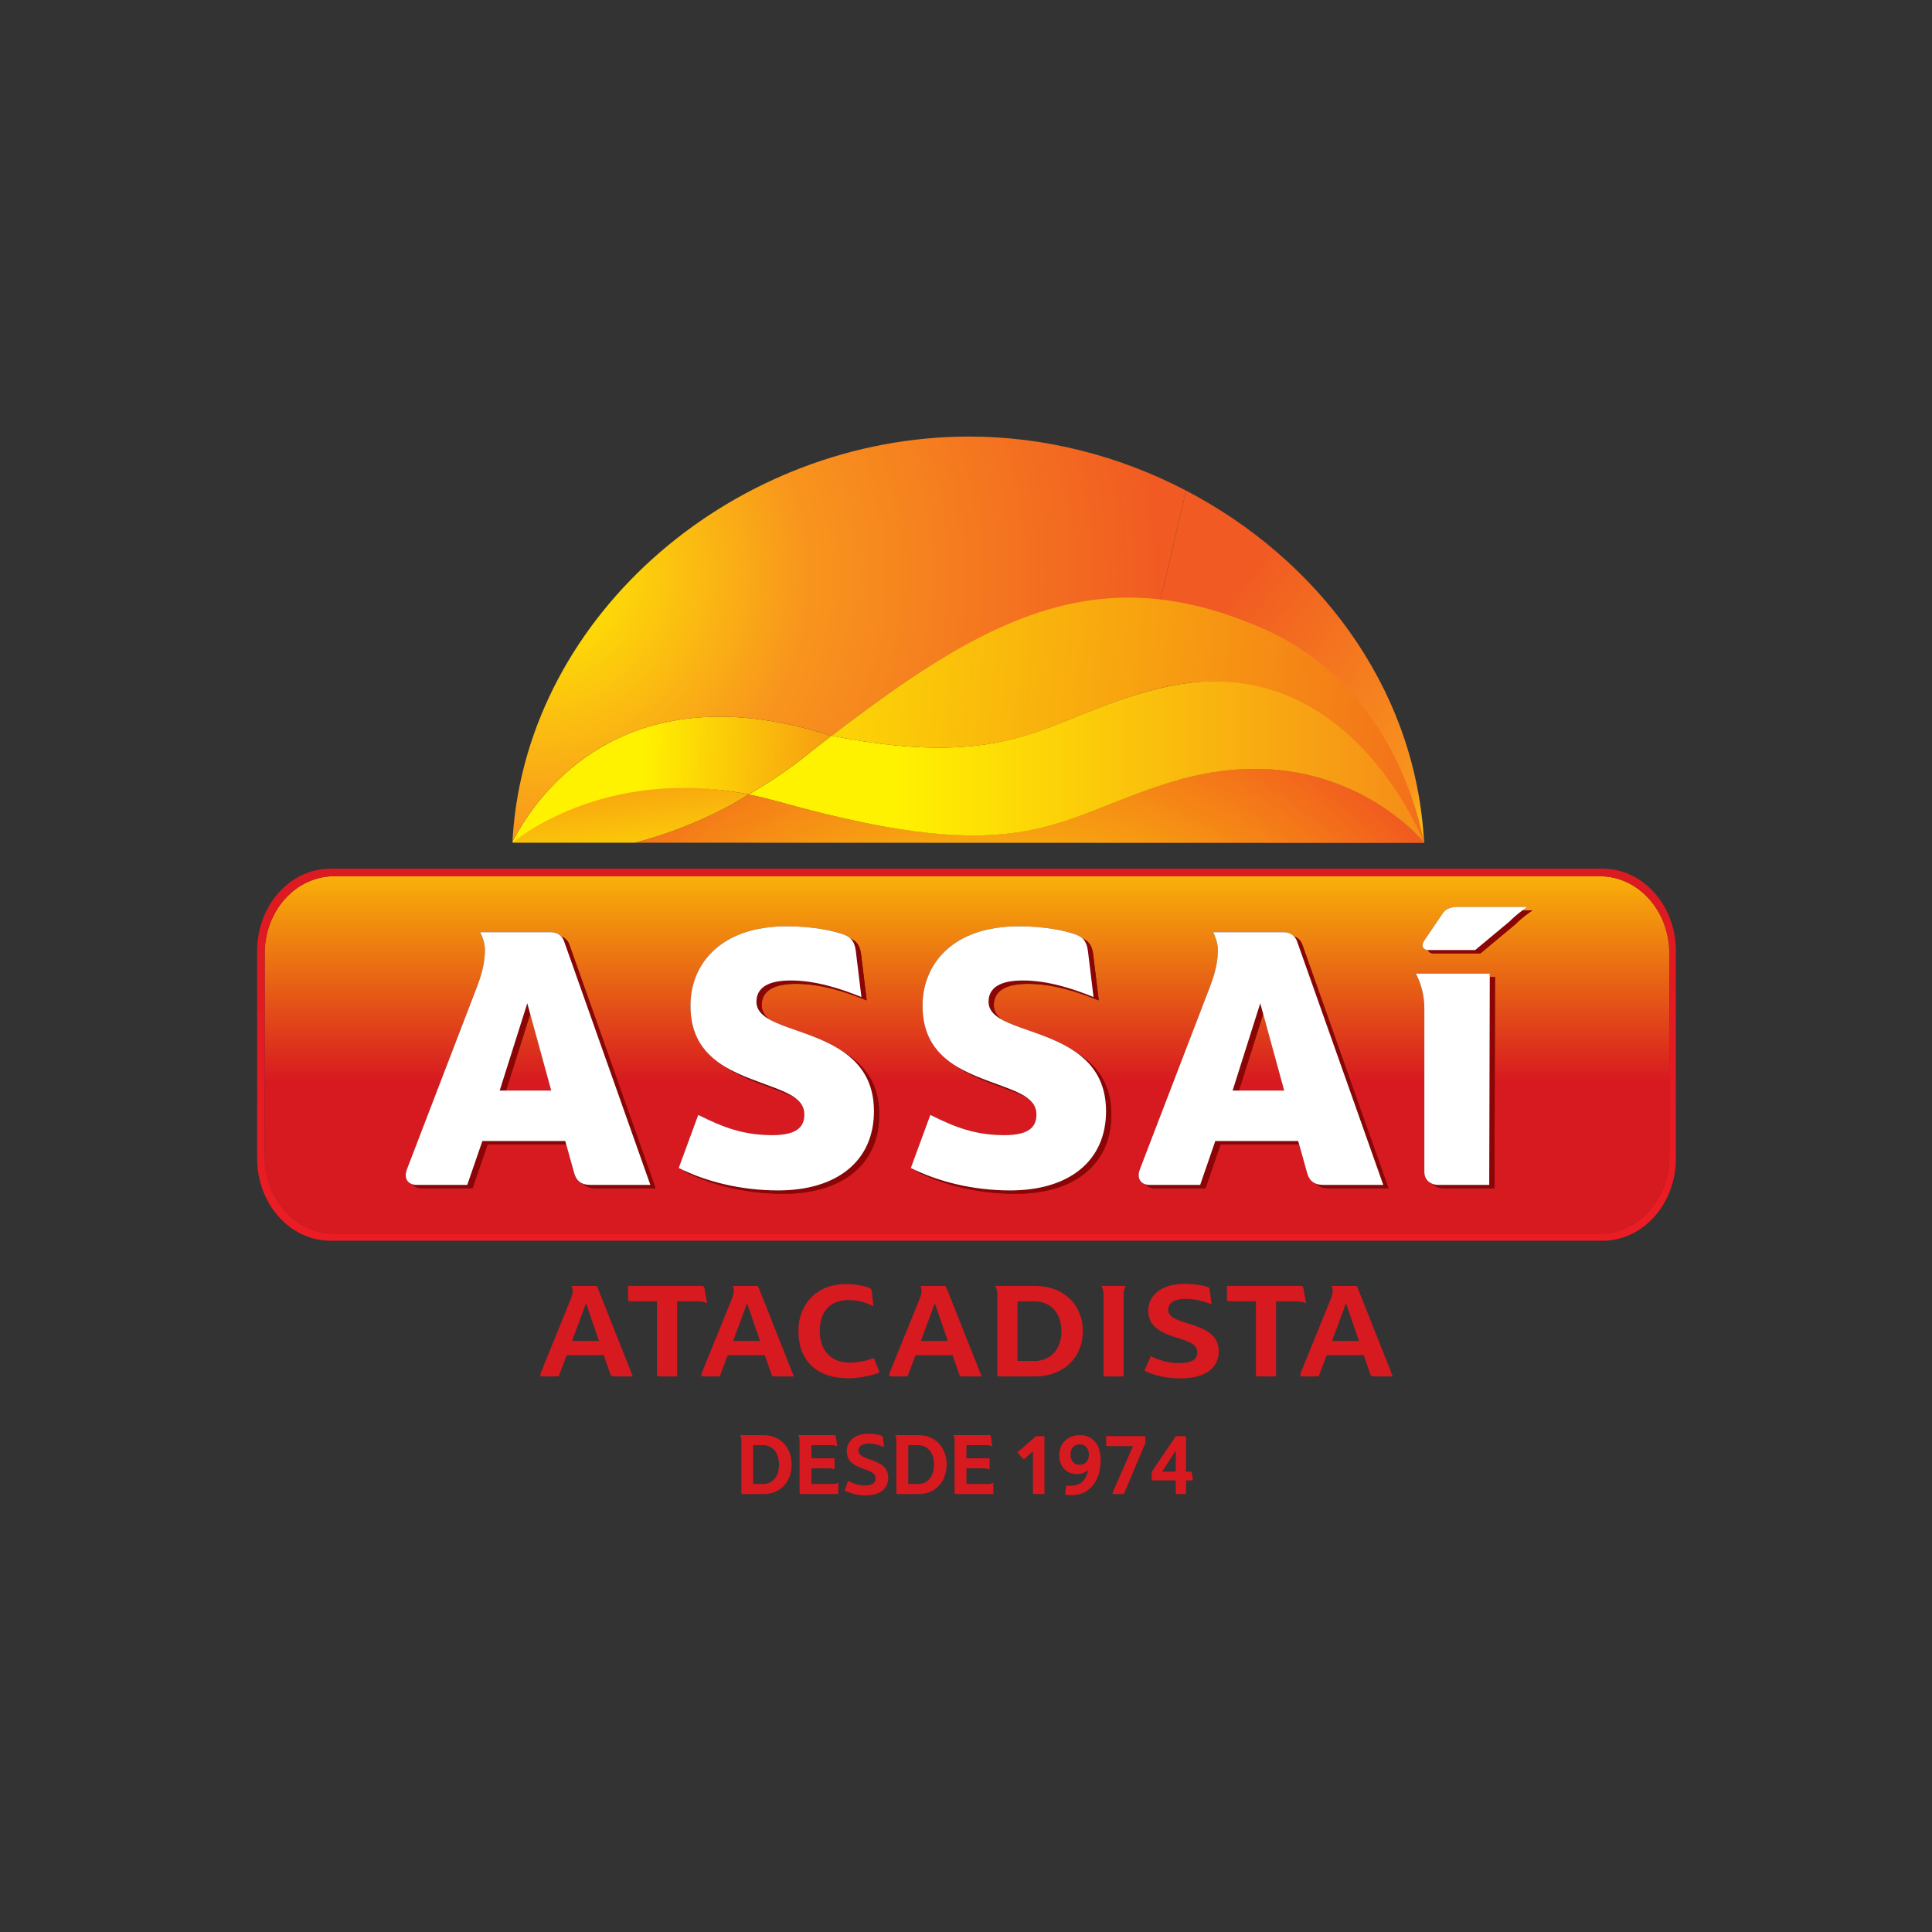 <?xml version="1.0" encoding="UTF-8" standalone="no"?>
<!-- Created with Inkscape (http://www.inkscape.org/) -->

<svg
   xmlns:dc="http://purl.org/dc/elements/1.1/"
   xmlns:cc="http://creativecommons.org/ns#"
   xmlns:rdf="http://www.w3.org/1999/02/22-rdf-syntax-ns#"
   xmlns:svg="http://www.w3.org/2000/svg"
   xmlns="http://www.w3.org/2000/svg"
   xmlns:sodipodi="http://sodipodi.sourceforge.net/DTD/sodipodi-0.dtd"
   xmlns:inkscape="http://www.inkscape.org/namespaces/inkscape"
   width="700mm"
   height="700mm"
   viewBox="0 0 700 700"
   version="1.1"
   id="svg8177"
   inkscape:export-filename="C:\Users\suitedoalex\sites\assai-atacadista-logo-0.png"
   inkscape:export-xdpi="148.63"
   inkscape:export-ydpi="148.63"
   inkscape:version="0.92.4 (5da689c313, 2019-01-14)"
   sodipodi:docname="assai-atacadista-logo.svg">
  <rect x="0" y="0" width="700" height="700" fill="#333333" stroke="none"/>
  <defs
     id="defs8171">
    <linearGradient
       x1="0"
       y1="0"
       x2="1"
       y2="0"
       gradientUnits="userSpaceOnUse"
       gradientTransform="matrix(36.295,-3.317,-3.317,-36.295,518.14,48.028)"
       spreadMethod="pad"
       id="linearGradient5180">
      <stop
         style="stop-opacity:1;stop-color:#fff200"
         offset="0"
         id="stop5174" />
      <stop
         style="stop-opacity:1;stop-color:#fff200"
         offset="0.176"
         id="stop5176" />
      <stop
         style="stop-opacity:1;stop-color:#ef4423"
         offset="1"
         id="stop5178" />
    </linearGradient>
    <clipPath
       clipPathUnits="userSpaceOnUse"
       id="clipPath5084">
      <path
         d="M 510.234,22.187 H 556.46 V 54.876 H 510.234 Z"
         id="path5082"
         inkscape:connector-curvature="0" />
    </clipPath>
    <linearGradient
       x1="0"
       y1="0"
       x2="1"
       y2="0"
       gradientUnits="userSpaceOnUse"
       gradientTransform="matrix(-10.602,8.568,8.568,10.602,551.635,40.845)"
       spreadMethod="pad"
       id="linearGradient5074">
      <stop
         style="stop-opacity:1;stop-color:#fff200"
         offset="0"
         id="stop5064" />
      <stop
         style="stop-opacity:1;stop-color:#fff200"
         offset="0.12"
         id="stop5066" />
      <stop
         style="stop-opacity:1;stop-color:#fff200"
         offset="0.264"
         id="stop5068" />
      <stop
         style="stop-opacity:1;stop-color:#f8951d"
         offset="0.429"
         id="stop5070" />
      <stop
         style="stop-opacity:1;stop-color:#f15a22"
         offset="1"
         id="stop5072" />
    </linearGradient>
    <clipPath
       clipPathUnits="userSpaceOnUse"
       id="clipPath5026">
      <path
         d="m 546.862,42.163 v 0.001 z"
         id="path5024"
         inkscape:connector-curvature="0" />
    </clipPath>
    <radialGradient
       fx="0"
       fy="0"
       cx="0"
       cy="0"
       r="1"
       gradientUnits="userSpaceOnUse"
       gradientTransform="matrix(1.447e-4,0,0,-1.447e-4,546.862,42.164)"
       spreadMethod="pad"
       id="radialGradient5048">
      <stop
         style="stop-opacity:1;stop-color:#fff200"
         offset="0"
         id="stop5040" />
      <stop
         style="stop-opacity:1;stop-color:#fff200"
         offset="0.12"
         id="stop5042" />
      <stop
         style="stop-opacity:1;stop-color:#fff200"
         offset="0.264"
         id="stop5044" />
      <stop
         style="stop-opacity:1;stop-color:#ef4423"
         offset="1"
         id="stop5046" />
    </radialGradient>
    <linearGradient
       x1="0"
       y1="0"
       x2="1"
       y2="0"
       gradientUnits="userSpaceOnUse"
       gradientTransform="matrix(29.255,0,0,-29.255,523.395,44.554)"
       spreadMethod="pad"
       id="linearGradient5016">
      <stop
         style="stop-opacity:1;stop-color:#fff200"
         offset="0"
         id="stop5008" />
      <stop
         style="stop-opacity:1;stop-color:#fff200"
         offset="0.12"
         id="stop5010" />
      <stop
         style="stop-opacity:1;stop-color:#fff200"
         offset="0.264"
         id="stop5012" />
      <stop
         style="stop-opacity:1;stop-color:#f26522"
         offset="1"
         id="stop5014" />
    </linearGradient>
    <clipPath
       clipPathUnits="userSpaceOnUse"
       id="clipPath4990">
      <path
         d="M 510.234,22.187 H 556.46 V 54.876 H 510.234 Z"
         id="path4988"
         inkscape:connector-curvature="0" />
    </clipPath>
    <radialGradient
       fx="0"
       fy="0"
       cx="0"
       cy="0"
       r="1"
       gradientUnits="userSpaceOnUse"
       gradientTransform="matrix(18.358,0,0,-18.358,520.746,50.092)"
       spreadMethod="pad"
       id="radialGradient4980">
      <stop
         style="stop-opacity:1;stop-color:#fff200"
         offset="0"
         id="stop4974" />
      <stop
         style="stop-opacity:1;stop-color:#f8951d"
         offset="0.429"
         id="stop4976" />
      <stop
         style="stop-opacity:1;stop-color:#f15a22"
         offset="1"
         id="stop4978" />
    </radialGradient>
    <linearGradient
       x1="0"
       y1="0"
       x2="1"
       y2="0"
       gradientUnits="userSpaceOnUse"
       gradientTransform="matrix(15.435,-0.612,-0.612,-15.435,519.635,44.167)"
       spreadMethod="pad"
       id="linearGradient4958">
      <stop
         style="stop-opacity:1;stop-color:#fff200"
         offset="0"
         id="stop4950" />
      <stop
         style="stop-opacity:1;stop-color:#fff200"
         offset="0.12"
         id="stop4952" />
      <stop
         style="stop-opacity:1;stop-color:#fff200"
         offset="0.264"
         id="stop4954" />
      <stop
         style="stop-opacity:1;stop-color:#ef4423"
         offset="1"
         id="stop4956" />
    </linearGradient>
    <linearGradient
       x1="0"
       y1="0"
       x2="1"
       y2="0"
       gradientUnits="userSpaceOnUse"
       gradientTransform="matrix(-1.225,11.024,11.024,1.225,524.05,37.308)"
       spreadMethod="pad"
       id="linearGradient4934">
      <stop
         style="stop-opacity:1;stop-color:#fff200"
         offset="0"
         id="stop4926" />
      <stop
         style="stop-opacity:1;stop-color:#fff200"
         offset="0.12"
         id="stop4928" />
      <stop
         style="stop-opacity:1;stop-color:#fff200"
         offset="0.264"
         id="stop4930" />
      <stop
         style="stop-opacity:1;stop-color:#ef4423"
         offset="1"
         id="stop4932" />
    </linearGradient>
    <radialGradient
       fx="0"
       fy="0"
       cx="0"
       cy="0"
       r="1"
       gradientUnits="userSpaceOnUse"
       gradientTransform="matrix(18.983,0,0,-18.983,533.84,30.968)"
       spreadMethod="pad"
       id="radialGradient4910">
      <stop
         style="stop-opacity:1;stop-color:#fff200"
         offset="0"
         id="stop4902" />
      <stop
         style="stop-opacity:1;stop-color:#fff200"
         offset="0.12"
         id="stop4904" />
      <stop
         style="stop-opacity:1;stop-color:#fff200"
         offset="0.264"
         id="stop4906" />
      <stop
         style="stop-opacity:1;stop-color:#ef4423"
         offset="1"
         id="stop4908" />
    </radialGradient>
    <clipPath
       clipPathUnits="userSpaceOnUse"
       id="clipPath4884">
      <path
         d="M 510.234,22.187 H 556.46 V 54.876 H 510.234 Z"
         id="path4882"
         inkscape:connector-curvature="0" />
    </clipPath>
    <linearGradient
       x1="0"
       y1="0"
       x2="1"
       y2="0"
       gradientUnits="userSpaceOnUse"
       gradientTransform="matrix(0,14.989,14.989,0,533.347,30.002)"
       spreadMethod="pad"
       id="linearGradient4874">
      <stop
         style="stop-opacity:1;stop-color:#ed1c24"
         offset="0"
         id="stop4870" />
      <stop
         style="stop-opacity:1;stop-color:#d71920"
         offset="1"
         id="stop4872" />
    </linearGradient>
    <linearGradient
       x1="0"
       y1="0"
       x2="1"
       y2="0"
       gradientUnits="userSpaceOnUse"
       gradientTransform="matrix(0,-7.142,-7.142,0,533.362,42.245)"
       spreadMethod="pad"
       id="linearGradient4854">
      <stop
         style="stop-opacity:1;stop-color:#ffcb05"
         offset="0"
         id="stop4850" />
      <stop
         style="stop-opacity:1;stop-color:#d71920"
         offset="1"
         id="stop4852" />
    </linearGradient>
    <radialGradient
       fx="0"
       fy="0"
       cx="0"
       cy="0"
       r="1"
       gradientUnits="userSpaceOnUse"
       gradientTransform="matrix(18.983,0,0,-18.983,533.84,30.968)"
       spreadMethod="pad"
       id="radialGradient4834">
      <stop
         style="stop-opacity:1;stop-color:#fff200"
         offset="0"
         id="stop4826" />
      <stop
         style="stop-opacity:1;stop-color:#fff200"
         offset="0.12"
         id="stop4828" />
      <stop
         style="stop-opacity:1;stop-color:#fff200"
         offset="0.264"
         id="stop4830" />
      <stop
         style="stop-opacity:1;stop-color:#ef4423"
         offset="1"
         id="stop4832" />
    </radialGradient>
  </defs>
  <sodipodi:namedview
     id="base"
     pagecolor="#ffffff"
     bordercolor="#666666"
     borderopacity="1.0"
     inkscape:pageopacity="0.0"
     inkscape:pageshadow="2"
     inkscape:zoom="0.1767767"
     inkscape:cx="884.36285"
     inkscape:cy="1625.9579"
     inkscape:document-units="mm"
     inkscape:current-layer="g5052"
     showgrid="false"
     inkscape:window-width="1600"
     inkscape:window-height="837"
     inkscape:window-x="-8"
     inkscape:window-y="-8"
     inkscape:window-maximized="1" />
  <g
     inkscape:label="Layer 1"
     inkscape:groupmode="layer"
     id="layer1"
     transform="translate(0,403)">
    <g
       transform="matrix(12.273,0,0,-12.273,-6195.58,419.879)"
       id="g4814"
       inkscape:export-xdpi="19.797401"
       inkscape:export-ydpi="19.797401">
      <g
         id="g4816">
        <g
           id="g4822">
          <g
             id="g4824">
            <path
               d="m 539.52,43.997 c -3.542,-1.04 -4.283,-2.686 -11.637,-0.639 v 0 c 7.353,-2.048 8.011,-0.472 11.556,0.561 v 0 c 4.48,1.304 6.61,-1.097 7.41,-1.746 v 0 c 0.004,-0.002 0.006,-0.006 0.008,-0.01 v 0 h 0.005 v 0.001 c -0.025,0.032 -1.762,2.184 -5.006,2.184 v 0 c -0.708,0 -1.487,-0.102 -2.336,-0.351 m -11.73,-0.612 c 0.031,-0.009 0.062,-0.018 0.093,-0.027 v 0 c -0.031,0.009 -0.062,0.018 -0.093,0.027 z"
               style="fill:url(#radialGradient4834);stroke:none"
               id="path4836"
               inkscape:connector-curvature="0" />
          </g>
        </g>
      </g>
    </g>
    <g
       transform="matrix(12.273,0,0,-12.273,-6195.58,419.879)"
       id="g4838"
       inkscape:export-xdpi="19.797401"
       inkscape:export-ydpi="19.797401">
      <g
         id="g4840">
        <g
           id="g4846">
          <g
             id="g4848">
            <path
               d="m 514.677,41.18 c -1.13,0 -2.049,-1.021 -2.049,-2.278 v 0 -5.996 c 0,-1.256 0.919,-2.277 2.049,-2.277 v 0 h 37.37 c 1.129,0 2.048,1.021 2.048,2.277 v 0 5.996 c 0,1.257 -0.919,2.278 -2.048,2.278 v 0 z m 32.293,-2.179 c -0.11,0.005 -0.162,0.067 -0.162,0.14 v 0 c 0,0.055 0.033,0.109 0.066,0.164 v 0 l 0.528,0.773 c 0.097,0.14 0.226,0.195 0.467,0.195 v 0 h 2.033 c -0.047,-0.03 -0.094,-0.064 -0.142,-0.1 v 0 h 0.297 c -0.184,-0.119 -0.391,-0.293 -0.533,-0.434 v 0 l -1.006,-0.837 h -1.381 c -0.096,0 -0.15,0.042 -0.167,0.099 M 533.978,35.1 c -0.312,0.121 -0.626,0.263 -0.903,0.453 v 0 c -0.588,0.352 -1.046,0.887 -1.025,1.865 v 0 c 0.022,1.164 0.881,2.284 2.839,2.284 v 0 c 0.784,0 1.35,-0.13 1.643,-0.228 v 0 c 0.104,-0.034 0.183,-0.076 0.241,-0.133 v 0 10e-4 c 0.207,-0.092 0.287,-0.24 0.316,-0.49 v 0 l 0.161,-1.338 c -0.639,0.261 -1.367,0.489 -2.087,0.489 v 0 c -0.673,0 -1.01,-0.217 -1.01,-0.631 v 0 c 0,-0.177 0.09,-0.313 0.24,-0.427 v 0 c -0.031,0.016 -0.057,0.033 -0.083,0.05 v 0 c 0.026,-0.017 0.052,-0.034 0.083,-0.051 v 0 10e-4 c 0.202,-0.112 0.468,-0.206 0.769,-0.31 v 0 c 0.458,-0.162 0.968,-0.341 1.391,-0.633 v 0 c -10e-4,0 -0.002,10e-4 -0.004,0.002 v 0 c 0.601,-0.362 1.073,-0.905 1.073,-1.861 v 0 c 0,-1.468 -1.088,-2.338 -2.828,-2.338 v 0 c -1.26,0 -2.295,0.338 -2.935,0.662 v 0 l 0.006,0.023 c -0.055,0.025 -0.111,0.051 -0.161,0.077 v 0 l 0.576,1.566 c 0.717,-0.358 1.316,-0.598 2.186,-0.598 v 0 c 0.706,0 0.946,0.229 0.946,0.61 v 0 c 0,0.211 -0.098,0.363 -0.268,0.489 v 0 l 0.006,-0.003 c -0.007,0.005 -0.013,0.01 -0.02,0.014 v 0 c 0.005,-0.003 0.01,-0.008 0.014,-0.011 v 0 c -0.287,0.159 -0.7,0.283 -1.166,0.466 m -6.853,0 c -0.309,0.121 -0.625,0.263 -0.901,0.453 v 0 c -0.589,0.351 -1.048,0.886 -1.024,1.865 v 0 c 0.021,1.164 0.881,2.284 2.836,2.284 v 0 c 0.783,0 1.35,-0.13 1.643,-0.228 v 0 c 0.104,-0.034 0.183,-0.076 0.242,-0.133 v 0 10e-4 c 0.207,-0.092 0.287,-0.24 0.316,-0.49 v 0 l 0.163,-1.338 c -0.643,0.261 -1.37,0.489 -2.087,0.489 v 0 c -0.675,0 -1.013,-0.217 -1.013,-0.631 v 0 c 0,-0.176 0.087,-0.311 0.239,-0.425 v 0 c -0.005,0.002 -0.008,0.003 -0.01,0.005 v 0 c 0.003,-0.003 0.008,-0.004 0.011,-0.007 v 0 c -10e-4,10e-4 -10e-4,10e-4 -10e-4,0.002 v 0 c 0,-0.001 10e-4,-0.001 0.002,-0.002 v 0 h -0.001 c 0.202,-0.112 0.468,-0.206 0.769,-0.31 v 0 c 0.458,-0.162 0.967,-0.341 1.39,-0.632 v 0 10e-4 c 0.599,-0.362 1.071,-0.905 1.071,-1.861 v 0 c 0,-1.468 -1.088,-2.338 -2.827,-2.338 v 0 c -1.263,0 -2.295,0.338 -2.937,0.662 v 0 l 0.007,0.023 c -0.056,0.025 -0.111,0.051 -0.163,0.077 v 0 l 0.577,1.566 c 0.717,-0.358 1.316,-0.598 2.186,-0.598 v 0 c 0.706,0 0.946,0.229 0.946,0.61 v 0 c 0,0.211 -0.098,0.363 -0.265,0.488 v 0 c 10e-4,0 10e-4,0 0.002,-0.001 v 0 c -0.005,0.003 -0.01,0.007 -0.015,0.011 v 0 c 0.003,-0.002 0.006,-0.006 0.009,-0.008 v 0 c -0.287,0.159 -0.699,0.283 -1.165,0.465 m 11.513,-3.017 c -0.121,0.033 -0.208,0.123 -0.208,0.268 v 0 c 0,0.054 0.011,0.107 0.033,0.173 v 0 l 2.054,5.351 c 0.185,0.478 0.252,0.805 0.252,1.141 v 0 c 0,0.185 -0.088,0.413 -0.143,0.512 v 0 h 2.078 c 0.126,0 0.235,-0.041 0.315,-0.126 v 0 c 0.109,-0.037 0.197,-0.118 0.243,-0.245 v 0 l 2.542,-7.189 h -1.761 c -0.186,0 -0.299,0.054 -0.372,0.132 v 0 c -0.167,0.059 -0.232,0.19 -0.271,0.326 v 0 l -0.233,0.836 h -2.32 l -0.446,-1.294 H 538.9 c -0.111,0 -0.206,0.039 -0.262,0.115 m -21.639,0 c -0.119,0.033 -0.207,0.123 -0.207,0.268 v 0 c 0,0.054 0.011,0.107 0.033,0.173 v 0 l 2.055,5.351 c 0.185,0.478 0.251,0.805 0.251,1.141 v 0 c 0,0.185 -0.088,0.413 -0.141,0.512 v 0 h 2.076 c 0.126,0 0.236,-0.041 0.314,-0.127 v 0 10e-4 c 0.111,-0.037 0.199,-0.118 0.244,-0.245 v 0 l 2.544,-7.189 h -1.762 c -0.186,0 -0.3,0.054 -0.372,0.132 v 0 c -0.167,0.059 -0.232,0.19 -0.272,0.326 v 0 l -0.233,0.836 h -2.319 l -0.446,-1.294 h -1.502 c -0.108,0 -0.206,0.039 -0.263,0.115 m 30.111,0.013 c -0.138,0.048 -0.247,0.163 -0.247,0.353 v 0 4.801 c 0,0.423 -0.097,0.761 -0.251,1.055 v 0 h 2.183 l -10e-4,-0.101 h 0.155 l -0.017,-6.236 h -1.501 c -0.12,0 -0.24,0.042 -0.321,0.128 m 2.65,8.077 c -0.033,-0.023 -0.064,-0.047 -0.097,-0.073 v 0 c 0.033,0.026 0.065,0.05 0.097,0.073 z m -29.293,-3.059 -0.715,-2.262 h 1.336 l -0.706,2.576 z m 20.923,-2.262 h 1.335 l -0.62,2.262 z m -13.861,2.1 c -0.026,0.015 -0.05,0.029 -0.072,0.043 v 0 c 0.022,-0.015 0.046,-0.028 0.072,-0.043 m -0.091,-1.927 c -0.06,0.023 -0.124,0.046 -0.189,0.071 v 0 c 0.065,-0.025 0.129,-0.048 0.189,-0.071 m 6.975,-0.045 c -0.081,0.032 -0.168,0.063 -0.259,0.096 v 0 c 0.091,-0.033 0.176,-0.064 0.259,-0.096 m -6.591,-0.1 c -0.119,0.048 -0.246,0.096 -0.384,0.145 v 0 c 0.138,-0.049 0.265,-0.097 0.384,-0.145 m 7.146,-0.135 c -0.063,0.034 -0.133,0.067 -0.209,0.1 v 0 c 0.076,-0.033 0.145,-0.066 0.209,-0.1 m 0.145,-0.088 c -0.024,0.016 -0.049,0.033 -0.076,0.049 v 0 c 0.027,-0.016 0.052,-0.033 0.076,-0.049 m -6.915,0.042 c -0.004,0.002 -0.009,0.005 -0.012,0.007 v 0 c 0.003,-0.002 0.008,-0.005 0.012,-0.007 m 0.062,-0.041 c -0.02,0.014 -0.041,0.027 -0.062,0.041 v 0 c 0.021,-0.014 0.041,-0.027 0.062,-0.041 m 0.018,-0.013 c -0.008,0.004 -0.012,0.009 -0.018,0.013 v 0 c 0.006,-0.004 0.01,-0.009 0.018,-0.013 m 6.852,0 c -0.005,0.004 -0.012,0.009 -0.017,0.012 v 0 c 0.005,-0.003 0.012,-0.008 0.017,-0.012 m -6.849,-0.002 c -10e-4,10e-4 -0.002,10e-4 -0.003,0.002 v 0 c 10e-4,-0.001 0.002,-0.001 0.003,-0.002 m 0.016,-0.012 -10e-4,10e-4 z m -6.768,-1.369 -0.028,0.099 z"
               style="fill:url(#linearGradient4854);stroke:none"
               id="path4856"
               inkscape:connector-curvature="0" />
          </g>
        </g>
      </g>
    </g>
    <g
       transform="matrix(12.273,0,0,-12.273,-6195.58,419.879)"
       id="g4858"
       inkscape:export-xdpi="19.797401"
       inkscape:export-ydpi="19.797401">
      <g
         id="g4860">
        <g
           id="g4866">
          <g
             id="g4868">
            <path
               d="m 514.57,41.404 c -1.197,0 -2.165,-1.089 -2.165,-2.431 v 0 -6.121 c 0,-1.343 0.968,-2.432 2.165,-2.432 v 0 h 37.556 c 1.194,0 2.163,1.089 2.163,2.432 v 0 6.121 c 0,1.342 -0.969,2.431 -2.163,2.431 v 0 z m -1.942,-8.498 v 5.996 c 0,1.257 0.919,2.278 2.049,2.278 v 0 h 37.37 c 1.129,0 2.048,-1.021 2.048,-2.278 v 0 -5.996 c 0,-1.256 -0.919,-2.277 -2.048,-2.277 v 0 h -37.37 c -1.13,0 -2.049,1.021 -2.049,2.277"
               style="fill:url(#linearGradient4874);stroke:none"
               id="path4876"
               inkscape:connector-curvature="0" />
          </g>
        </g>
      </g>
    </g>
    <g
       transform="matrix(12.273,0,0,-12.273,-6195.58,419.879)"
       id="g4878"
       inkscape:export-xdpi="19.797401"
       inkscape:export-ydpi="19.797401">
      <g
         id="g4880"
         clip-path="url(#clipPath4884)">
        <g
           id="g4886"
           transform="translate(536.55,36.004)">
          <path
             d="m 0,0 c 0.524,-0.36 0.916,-0.889 0.916,-1.76 0,-1.469 -1.088,-2.339 -2.827,-2.339 -1.161,0 -2.126,0.285 -2.773,0.585 l -0.008,-0.021 c 0.641,-0.326 1.675,-0.664 2.936,-0.664 1.74,0 2.828,0.871 2.828,2.339 0,0.956 -0.473,1.5 -1.072,1.86 m -15.169,3.399 c 0.036,-0.04 0.066,-0.087 0.087,-0.147 l 2.545,-7.188 h -1.762 c -0.088,0 -0.159,0.012 -0.217,0.033 0.073,-0.079 0.185,-0.132 0.372,-0.132 h 1.762 l -2.544,7.188 c -0.046,0.128 -0.133,0.207 -0.243,0.246 M 4.141,-2.641 3.695,-3.936 H 2.194 c -0.037,0 -0.072,0.006 -0.107,0.015 0.057,-0.076 0.153,-0.114 0.263,-0.114 h 1.501 l 0.446,1.294 h 2.32 l -0.029,0.1 z M -6.853,0 c 0.524,-0.36 0.917,-0.889 0.917,-1.76 0,-1.469 -1.087,-2.339 -2.827,-2.339 -1.16,0 -2.127,0.285 -2.774,0.585 l -0.008,-0.021 c 0.642,-0.326 1.675,-0.664 2.937,-0.664 1.74,0 2.828,0.871 2.828,2.339 0,0.956 -0.473,1.5 -1.073,1.86 M 13.21,4.169 C 13.067,4.065 12.925,3.94 12.819,3.834 L 11.814,2.997 h -1.382 c -0.004,0 -0.008,0 -0.012,0.001 0.016,-0.057 0.071,-0.101 0.167,-0.101 h 1.381 l 1.006,0.838 c 0.141,0.141 0.348,0.315 0.532,0.434 z m -0.982,-8.105 h -1.501 c -0.058,0 -0.114,0.009 -0.166,0.028 0.079,-0.086 0.2,-0.127 0.32,-0.127 h 1.501 L 12.4,2.201 H 12.244 Z M 6.468,3.399 C 6.504,3.359 6.535,3.312 6.555,3.252 L 9.1,-3.936 H 7.338 c -0.087,0 -0.158,0.012 -0.217,0.033 0.073,-0.079 0.185,-0.132 0.373,-0.132 h 1.76 L 6.711,3.153 C 6.665,3.281 6.578,3.36 6.468,3.399 M -9.009,0.941 c -0.153,0.115 -0.24,0.251 -0.24,0.429 0,0.413 0.336,0.63 1.011,0.63 0.717,0 1.446,-0.228 2.088,-0.489 l -0.163,1.337 c -0.03,0.251 -0.109,0.399 -0.316,0.49 0.094,-0.09 0.14,-0.215 0.16,-0.39 l 0.163,-1.337 c -0.641,0.26 -1.369,0.488 -2.087,0.488 -0.675,0 -1.012,-0.217 -1.012,-0.63 0,-0.232 0.151,-0.393 0.396,-0.528 M -1.4,-1.373 c -0.281,0.213 -0.765,0.35 -1.327,0.57 -0.254,0.099 -0.512,0.211 -0.748,0.352 0.276,-0.19 0.591,-0.33 0.904,-0.451 0.469,-0.184 0.884,-0.31 1.171,-0.471 M -2.158,0.941 C -2.308,1.056 -2.398,1.192 -2.398,1.37 -2.398,1.783 -2.06,2 -1.387,2 -0.668,2 0.06,1.772 0.701,1.511 L 0.538,2.848 C 0.509,3.099 0.429,3.247 0.222,3.338 0.318,3.248 0.363,3.123 0.384,2.948 L 0.546,1.611 c -0.641,0.26 -1.37,0.488 -2.088,0.488 -0.674,0 -1.011,-0.217 -1.011,-0.63 0,-0.232 0.151,-0.393 0.395,-0.528 m -13.925,0.169 -0.087,0.315 -0.815,-2.577 h 0.187 z m 21.638,0 -0.087,0.315 -0.816,-2.577 h 0.187 z m -23.051,-3.751 -0.446,-1.295 h -1.501 c -0.037,0 -0.073,0.006 -0.107,0.015 0.057,-0.076 0.153,-0.114 0.263,-0.114 h 1.5 l 0.446,1.294 h 2.32 l -0.028,0.1 z m 9.244,1.268 c -0.281,0.213 -0.765,0.35 -1.326,0.57 -0.256,0.099 -0.513,0.211 -0.748,0.352 0.275,-0.19 0.59,-0.33 0.902,-0.451 0.469,-0.184 0.884,-0.31 1.172,-0.471"
             style="fill:#8d0405;fill-opacity:1;fill-rule:nonzero;stroke:none"
             id="path4888"
             inkscape:connector-curvature="0" />
        </g>
      </g>
    </g>
    <g
       transform="matrix(12.273,0,0,-12.273,-6195.58,419.879)"
       id="g4890"
       inkscape:export-xdpi="19.797401"
       inkscape:export-ydpi="19.797401">
      <g
         id="g4892">
        <g
           id="g4898">
          <g
             id="g4900">
            <path
               d="m 539.52,43.997 c -3.557,-1.045 -4.289,-2.701 -11.73,-0.612 v 0 c -0.3,0.083 -0.592,0.153 -0.876,0.21 v 0 c -0.096,-0.063 -1.388,-0.911 -3.357,-1.425 v 0 l 23.305,-0.007 c -10e-4,0.004 -1.74,2.185 -5.006,2.185 v 0 c -0.709,0 -1.487,-0.102 -2.336,-0.351"
               style="fill:url(#radialGradient4910);stroke:none"
               id="path4912"
               inkscape:connector-curvature="0" />
          </g>
        </g>
      </g>
    </g>
    <g
       transform="matrix(12.273,0,0,-12.273,-6195.58,419.879)"
       id="g4914"
       inkscape:export-xdpi="19.797401"
       inkscape:export-ydpi="19.797401">
      <g
         id="g4916">
        <g
           id="g4922">
          <g
             id="g4924">
            <path
               d="m 519.997,42.217 c -0.016,-0.018 -0.034,-0.034 -0.05,-0.046 v 0 l 10e-4,-10e-4 h 3.609 c 2.046,0.535 3.357,1.427 3.357,1.427 v 0 c -0.004,10e-4 -0.008,0.002 -0.013,0.003 v 0 c -0.771,0.149 -1.476,0.212 -2.114,0.212 v 0 c -2.812,0 -4.356,-1.218 -4.79,-1.595"
               style="fill:url(#linearGradient4934);stroke:none"
               id="path4936"
               inkscape:connector-curvature="0" />
          </g>
        </g>
      </g>
    </g>
    <g
       transform="matrix(12.273,0,0,-12.273,-6195.58,419.879)"
       id="g4938"
       inkscape:export-xdpi="19.797401"
       inkscape:export-ydpi="19.797401">
      <g
         id="g4940">
        <g
           id="g4946">
          <g
             id="g4948">
            <path
               d="m 519.947,42.21 v -0.04 c 0,0 2.615,2.277 6.97,1.428 v 0 c 0.507,0.3 1.054,0.638 1.567,1.044 v 0 c 0.297,0.235 0.587,0.462 0.872,0.681 v 0 c -1.245,0.401 -2.34,0.566 -3.3,0.567 v 0 c -4.269,0 -5.876,-3.27 -6.109,-3.68"
               style="fill:url(#linearGradient4958);stroke:none"
               id="path4960"
               inkscape:connector-curvature="0" />
          </g>
        </g>
      </g>
    </g>
    <g
       transform="matrix(12.273,0,0,-12.273,-6195.58,419.879)"
       id="g4962"
       inkscape:export-xdpi="19.797401"
       inkscape:export-ydpi="19.797401">
      <g
         id="g4964">
        <g
           id="g4970">
          <g
             id="g4972">
            <path
               d="m 519.954,42.391 c -0.006,-0.088 -0.009,-0.138 -0.007,-0.181 v 0 c 0.286,0.502 2.634,5.297 9.414,3.111 v 0 c 3.655,2.814 6.456,4.382 9.708,4.005 v 0 l 0.759,3.239 c -1.953,1.021 -4.158,1.595 -6.404,1.595 v 0 c -6.857,0 -13.007,-5.198 -13.47,-11.769"
               style="fill:url(#radialGradient4980);stroke:none"
               id="path4982"
               inkscape:connector-curvature="0" />
          </g>
        </g>
      </g>
    </g>
    <g
       transform="matrix(12.273,0,0,-12.273,-6195.58,419.879)"
       id="g4984"
       inkscape:export-xdpi="19.797401"
       inkscape:export-ydpi="19.797401">
      <g
         id="g4986"
         clip-path="url(#clipPath4990)">
        <g
           id="g4992"
           transform="translate(536.55,36.004)">
          <path
             d="m 0,0 0.003,-0.002 c -0.425,0.292 -0.934,0.472 -1.392,0.633 -0.3,0.104 -0.567,0.199 -0.769,0.31 -0.029,0.017 -0.056,0.032 -0.083,0.05 0.004,-0.002 0.009,-0.005 0.013,-0.008 -0.202,0.126 -0.325,0.277 -0.325,0.486 0,0.413 0.337,0.63 1.011,0.63 0.718,0 1.447,-0.228 2.088,-0.488 L 0.384,2.948 C 0.363,3.123 0.318,3.248 0.222,3.338 0.164,3.394 0.086,3.437 -0.019,3.47 c -0.293,0.098 -0.858,0.228 -1.642,0.228 -1.958,0 -2.816,-1.12 -2.839,-2.284 -0.022,-0.978 0.436,-1.513 1.025,-1.865 0.203,-0.14 0.427,-0.252 0.656,-0.35 -0.229,0.098 -0.453,0.21 -0.656,0.35 0.236,-0.141 0.494,-0.253 0.748,-0.352 0.127,-0.05 0.251,-0.096 0.369,-0.138 0.037,-0.015 0.075,-0.029 0.111,-0.041 0.026,-0.01 0.051,-0.02 0.077,-0.028 0.01,-0.004 0.022,-0.009 0.033,-0.013 l -0.021,0.008 c 0.134,-0.05 0.257,-0.096 0.37,-0.145 h 0.001 c 0.032,-0.014 0.064,-0.029 0.094,-0.043 l 0.018,-0.009 c 0.032,-0.015 0.063,-0.03 0.092,-0.046 0.067,-0.036 0.13,-0.074 0.183,-0.115 l -0.006,0.003 c 0.169,-0.126 0.267,-0.278 0.267,-0.488 0,-0.381 -0.239,-0.609 -0.946,-0.609 -0.87,0 -1.469,0.239 -2.186,0.597 l -0.576,-1.566 c 0.051,-0.025 0.106,-0.052 0.163,-0.078 0.647,-0.3 1.612,-0.585 2.773,-0.585 1.739,0 2.827,0.87 2.827,2.339 C 0.916,-0.889 0.524,-0.36 0,0 M 4.652,-1.152 5.468,1.425 5.555,1.11 6.175,-1.152 Z m 1.816,4.551 v 0 C 6.389,3.483 6.279,3.524 6.153,3.524 H 4.076 C 4.131,3.426 4.218,3.198 4.218,3.013 4.218,2.676 4.152,2.35 3.967,1.871 L 1.913,-3.48 C 1.89,-3.544 1.88,-3.599 1.88,-3.653 c 0,-0.144 0.086,-0.235 0.207,-0.268 0.035,-0.009 0.07,-0.015 0.107,-0.015 h 1.501 l 0.446,1.295 h 2.447 l 0.029,-0.1 0.233,-0.836 C 6.89,-3.714 6.954,-3.845 7.121,-3.903 7.18,-3.924 7.251,-3.936 7.338,-3.936 H 9.1 L 6.555,3.252 C 6.535,3.312 6.504,3.359 6.468,3.399 m 3.845,-2.153 v -4.801 c 0,-0.189 0.11,-0.304 0.248,-0.353 0.052,-0.019 0.108,-0.028 0.166,-0.028 h 1.501 l 0.016,6.137 v 0.1 H 10.062 C 10.216,2.007 10.313,1.67 10.313,1.246 M -2.571,-0.902 c 0.465,-0.183 0.878,-0.309 1.165,-0.468 -0.287,0.16 -0.7,0.285 -1.165,0.468 m -14.414,-0.25 0.815,2.577 0.707,-2.577 z m 1.816,4.551 V 3.398 c -0.079,0.085 -0.19,0.126 -0.315,0.126 h -2.077 c 0.055,-0.098 0.141,-0.326 0.141,-0.511 0,-0.337 -0.065,-0.663 -0.25,-1.142 l -2.055,-5.351 c -0.022,-0.064 -0.033,-0.119 -0.033,-0.173 0,-0.144 0.087,-0.235 0.208,-0.268 0.034,-0.009 0.07,-0.015 0.107,-0.015 h 1.501 l 0.446,1.295 h 2.447 l 0.261,-0.936 c 0.039,-0.137 0.105,-0.268 0.272,-0.326 0.026,-0.027 0.057,-0.053 0.094,-0.073 -0.038,0.02 -0.068,0.046 -0.094,0.073 0.058,-0.021 0.129,-0.033 0.217,-0.033 h 1.762 l -2.545,7.188 c -0.021,0.06 -0.051,0.107 -0.087,0.147 M 11.318,4.27 c -0.24,0 -0.369,-0.055 -0.467,-0.196 L 10.325,3.301 C 10.292,3.247 10.259,3.192 10.259,3.138 c 0,-0.073 0.05,-0.135 0.161,-0.14 0.004,-0.001 0.008,-0.001 0.012,-0.001 h 1.382 l 1.005,0.837 c 0.106,0.106 0.248,0.231 0.391,0.335 h 10e-4 c 0.046,0.036 0.094,0.07 0.141,0.101 z M -9.234,1.243 c 0.032,-0.117 0.11,-0.215 0.224,-0.301 -0.114,0.086 -0.192,0.184 -0.224,0.301 m -0.19,-2.145 c 0.466,-0.183 0.879,-0.309 1.167,-0.468 -0.288,0.159 -0.701,0.285 -1.167,0.468 M -6.853,0 h 10e-4 C -7.275,0.29 -7.784,0.471 -8.241,0.631 -8.542,0.735 -8.808,0.83 -9.01,0.942 l 10e-4,-0.001 c -0.245,0.135 -0.396,0.296 -0.396,0.528 0,0.413 0.337,0.63 1.012,0.63 0.718,0 1.446,-0.228 2.087,-0.488 l -0.163,1.337 c -0.02,0.175 -0.066,0.3 -0.16,0.39 -0.059,0.056 -0.138,0.099 -0.242,0.132 -0.293,0.098 -0.859,0.228 -1.643,0.228 -1.956,0 -2.815,-1.12 -2.837,-2.284 -0.024,-0.978 0.436,-1.513 1.025,-1.865 0.156,-0.108 0.324,-0.198 0.497,-0.28 -0.174,0.082 -0.342,0.173 -0.497,0.28 0.235,-0.141 0.492,-0.253 0.748,-0.352 0.561,-0.22 1.045,-0.357 1.326,-0.57 -10e-4,10e-4 -0.003,0.002 -0.005,0.003 0.168,-0.126 0.266,-0.278 0.266,-0.488 0,-0.381 -0.24,-0.609 -0.946,-0.609 -0.871,0 -1.468,0.239 -2.186,0.597 l -0.576,-1.566 c 0.051,-0.025 0.106,-0.052 0.162,-0.078 0.647,-0.3 1.614,-0.585 2.774,-0.585 1.74,0 2.827,0.87 2.827,2.339 0,0.871 -0.393,1.4 -0.917,1.76"
             style="fill:#ffffff;fill-opacity:1;fill-rule:nonzero;stroke:none"
             id="path4994"
             inkscape:connector-curvature="0" />
        </g>
      </g>
    </g>
    <g
       transform="matrix(12.273,0,0,-12.273,-6195.58,419.879)"
       id="g4996"
       inkscape:export-xdpi="19.797401"
       inkscape:export-ydpi="19.797401">
      <g
         id="g4998">
        <g
           id="g5004">
          <g
             id="g5006">
            <path
               d="m 538.983,46.712 c -3.299,-0.822 -4.134,-2.454 -9.62,-1.385 v 0 c -0.288,-0.221 -0.578,-0.449 -0.877,-0.685 v 0 c -0.513,-0.405 -1.062,-0.747 -1.568,-1.047 v 0 -10e-4 c 0.282,-0.056 0.573,-0.127 0.872,-0.209 v 0 c 7.441,-2.089 8.173,-0.433 11.73,0.612 v 0 c 4.741,1.391 7.311,-1.794 7.342,-1.833 v 0 c -0.023,0.071 -1.592,4.78 -6.082,4.78 v 0 c -0.553,0 -1.152,-0.071 -1.797,-0.232"
               style="fill:url(#linearGradient5016);stroke:none"
               id="path5018"
               inkscape:connector-curvature="0" />
          </g>
        </g>
      </g>
    </g>
    <g
       transform="matrix(12.273,0,0,-12.273,-6180.386,408.539)"
       id="g5020">
      <g
         id="g5022"
         clip-path="url(#clipPath5026)">
        <g
           id="g5028">
          <g
             id="g5030">
            <g
               id="g5036">
              <g
                 id="g5038">
                <path
                   d="m 546.862,42.165 v 0 -10e-4 z"
                   style="fill:url(#radialGradient5048);stroke:none"
                   id="path5050"
                   inkscape:connector-curvature="0" />
              </g>
            </g>
          </g>
        </g>
      </g>
    </g>
    <g
       transform="matrix(12.273,0,0,-12.273,-6180.386,408.539)"
       id="g5052">
      <g
         id="g5054"
         transform="translate(-1.238,-0.924)"
         inkscape:export-xdpi="19.797401"
         inkscape:export-ydpi="19.797401">
        <g
           id="g5060">
          <g
             id="g5062">
            <path
               d="m 539.069,49.326 c 0.961,-0.11 1.961,-0.391 3.033,-0.858 v 0 c 3.423,-1.495 4.739,-6.227 4.76,-6.305 v 0 0 c -0.007,0.077 -0.018,0.151 -0.022,0.228 v 0 c -0.311,4.458 -3.177,8.174 -7.012,10.174 v 0 z"
               style="fill:url(#linearGradient5074);stroke:none"
               id="path5076"
               inkscape:connector-curvature="0" />
          </g>
        </g>
      </g>
    </g>
    <g
       transform="matrix(12.273,0,0,-12.273,-6195.58,419.879)"
       id="g5078"
       inkscape:export-xdpi="19.797401"
       inkscape:export-ydpi="19.797401">
      <g
         id="g5080"
         clip-path="url(#clipPath5084)">
        <g
           id="g5086"
           transform="translate(527.349,24.384)">
          <path
             d="M 0,0 H -0.299 V -1.146 H 0 c 0.25,0 0.462,0.197 0.462,0.573 C 0.462,-0.198 0.25,0 0,0 m 0.003,-1.444 h -0.614 c -0.025,0 -0.038,0.01 -0.038,0.033 v 1.543 c 0,0.079 -0.018,0.132 -0.038,0.165 h 0.69 c 0.512,0 0.832,-0.378 0.832,-0.87 0,-0.493 -0.32,-0.871 -0.832,-0.871"
             style="fill:#d71920;fill-opacity:1;fill-rule:nonzero;stroke:none"
             id="path5088"
             inkscape:connector-curvature="0" />
        </g>
        <g
           id="g5090"
           transform="translate(528.456,22.941)">
          <path
             d="m 0,0 c -0.025,0 -0.038,0.01 -0.038,0.033 v 1.543 c 0,0.078 -0.018,0.132 -0.038,0.165 h 1.059 c 0.038,0 0.048,-0.013 0.052,-0.046 L 1.075,1.406 C 1.042,1.426 0.99,1.444 0.911,1.444 H 0.312 V 1.056 H 0.995 V 0.721 C 0.962,0.741 0.909,0.759 0.83,0.759 H 0.312 V 0.297 h 0.627 c 0.079,0 0.132,0.018 0.166,0.038 V 0 Z"
             style="fill:#d71920;fill-opacity:1;fill-rule:nonzero;stroke:none"
             id="path5092"
             inkscape:connector-curvature="0" />
        </g>
        <g
           id="g5094"
           transform="translate(530.368,22.902)">
          <path
             d="m 0,0 c -0.263,0 -0.467,0.066 -0.623,0.148 l 0.11,0.28 c 0.124,-0.065 0.279,-0.134 0.482,-0.134 0.204,0 0.325,0.054 0.325,0.206 0,0.145 -0.113,0.2 -0.33,0.273 -0.271,0.095 -0.52,0.204 -0.52,0.534 0,0.251 0.185,0.513 0.632,0.513 0.185,0 0.33,-0.034 0.379,-0.051 C 0.5,1.751 0.507,1.741 0.512,1.695 L 0.543,1.424 C 0.385,1.498 0.227,1.53 0.101,1.53 c -0.167,0 -0.31,-0.049 -0.31,-0.213 0,-0.134 0.146,-0.192 0.356,-0.264 C 0.422,0.959 0.667,0.845 0.667,0.521 0.667,0.201 0.436,0 0,0"
             style="fill:#d71920;fill-opacity:1;fill-rule:nonzero;stroke:none"
             id="path5096"
             inkscape:connector-curvature="0" />
        </g>
        <g
           id="g5098"
           transform="translate(531.925,24.384)">
          <path
             d="M 0,0 H -0.299 V -1.146 H 0 c 0.25,0 0.462,0.197 0.462,0.573 C 0.462,-0.198 0.25,0 0,0 m 0.003,-1.444 h -0.614 c -0.025,0 -0.039,0.01 -0.039,0.033 v 1.543 c 0,0.079 -0.017,0.132 -0.038,0.165 h 0.691 c 0.512,0 0.832,-0.378 0.832,-0.87 0,-0.493 -0.32,-0.871 -0.832,-0.871"
             style="fill:#d71920;fill-opacity:1;fill-rule:nonzero;stroke:none"
             id="path5100"
             inkscape:connector-curvature="0" />
        </g>
        <g
           id="g5102"
           transform="translate(533.033,22.941)">
          <path
             d="m 0,0 c -0.025,0 -0.038,0.01 -0.038,0.033 v 1.543 c 0,0.078 -0.018,0.132 -0.038,0.165 h 1.058 c 0.038,0 0.049,-0.013 0.053,-0.046 L 1.075,1.406 C 1.043,1.426 0.99,1.444 0.91,1.444 H 0.312 V 1.056 H 0.995 V 0.721 C 0.962,0.741 0.908,0.759 0.83,0.759 H 0.312 V 0.297 h 0.627 c 0.079,0 0.133,0.018 0.166,0.038 V 0 Z"
             style="fill:#d71920;fill-opacity:1;fill-rule:nonzero;stroke:none"
             id="path5104"
             inkscape:connector-curvature="0" />
        </g>
        <g
           id="g5106"
           transform="translate(535.347,22.941)">
          <path
             d="M 0,0 C -0.025,0 -0.038,0.01 -0.038,0.033 V 1.267 L -0.279,1.043 C -0.29,1.035 -0.297,1.03 -0.31,1.03 c -0.01,0 -0.017,0.005 -0.026,0.013 l -0.162,0.188 0.551,0.48 H 0.262 C 0.286,1.711 0.3,1.7 0.3,1.678 V 0 Z"
             style="fill:#d71920;fill-opacity:1;fill-rule:nonzero;stroke:none"
             id="path5108"
             inkscape:connector-curvature="0" />
        </g>
        <g
           id="g5110"
           transform="translate(536.69,24.407)">
          <path
             d="m 0,0 c -0.17,0 -0.273,-0.115 -0.273,-0.297 0,-0.188 0.1,-0.304 0.273,-0.304 0.173,0 0.269,0.121 0.269,0.301 C 0.269,-0.121 0.171,0 0,0 M 0.262,-1.333 C 0.138,-1.439 -0.048,-1.5 -0.249,-1.5 c -0.076,0 -0.135,0.01 -0.184,0.018 l 0.035,0.269 c 0.041,-0.007 0.075,-0.01 0.119,-0.01 0.32,0 0.482,0.2 0.52,0.466 -0.079,-0.076 -0.182,-0.118 -0.327,-0.118 -0.271,0 -0.52,0.184 -0.52,0.555 0,0.183 0.068,0.337 0.184,0.441 0.108,0.098 0.252,0.153 0.42,0.153 0.185,0 0.332,-0.063 0.438,-0.178 0.12,-0.126 0.181,-0.319 0.181,-0.553 0,-0.538 -0.224,-0.761 -0.355,-0.876"
             style="fill:#d71920;fill-opacity:1;fill-rule:nonzero;stroke:none"
             id="path5112"
             inkscape:connector-curvature="0" />
        </g>
        <g
           id="g5114"
           transform="translate(537.992,22.941)">
          <path
             d="m 0,0 h -0.297 c -0.026,0 -0.038,0.007 -0.038,0.022 0,0.011 0.002,0.016 0.005,0.023 l 0.599,1.37 h -0.754 c -0.025,0 -0.039,0.011 -0.039,0.034 v 0.262 h 1.125 c 0.026,0 0.035,-0.006 0.035,-0.028 V 1.508 Z"
             style="fill:#d71920;fill-opacity:1;fill-rule:nonzero;stroke:none"
             id="path5116"
             inkscape:connector-curvature="0" />
        </g>
        <g
           id="g5118"
           transform="translate(539.523,24.222)">
          <path
             d="M 0,0 -0.401,-0.619 H 0 Z M 0.304,-0.878 V -1.281 H 0.035 C 0.011,-1.281 0,-1.276 0,-1.254 v 0.376 h -0.675 c -0.025,0 -0.035,0.011 -0.035,0.033 v 0.217 l 0.713,1.057 h 0.266 c 0.025,0 0.035,-0.005 0.035,-0.028 v -1.02 h 0.135 c 0.025,0 0.035,-0.012 0.038,-0.036 L 0.51,-0.878 Z"
             style="fill:#d71920;fill-opacity:1;fill-rule:nonzero;stroke:none"
             id="path5120"
             inkscape:connector-curvature="0" />
        </g>
        <g
           id="g5122"
           transform="translate(522.115,28.575)">
          <path
             d="M 0,0 -0.411,-1.113 H 0.38 Z m 0.816,-2.161 c -0.074,0 -0.083,0.019 -0.1,0.069 L 0.522,-1.535 H -0.57 l -0.237,-0.626 h -0.475 c -0.044,0 -0.07,0.015 -0.07,0.038 0,0.017 0,0.031 0.017,0.071 l 0.876,2.158 c 0.035,0.081 0.066,0.186 0.066,0.26 0,0.07 -0.018,0.113 -0.038,0.144 h 0.702 c 0.035,0 0.056,-0.012 0.066,-0.039 l 1.044,-2.632 z"
             style="fill:#d71920;fill-opacity:1;fill-rule:nonzero;stroke:none"
             id="path5124"
             inkscape:connector-curvature="0" />
        </g>
        <g
           id="g5126"
           transform="translate(525.409,28.63)">
          <path
             d="m 0,0 h -0.604 v -2.216 h -0.532 c -0.042,0 -0.064,0.016 -0.064,0.051 L -1.2,0 h -0.791 c -0.042,0 -0.064,0.016 -0.064,0.051 v 0.405 h 2.18 c 0.057,0 0.069,-0.02 0.078,-0.07 L 0.281,-0.058 C 0.224,-0.027 0.134,0 0,0"
             style="fill:#d71920;fill-opacity:1;fill-rule:nonzero;stroke:none"
             id="path5128"
             inkscape:connector-curvature="0" />
        </g>
        <g
           id="g5130"
           transform="translate(526.869,28.575)">
          <path
             d="M 0,0 -0.411,-1.113 H 0.38 Z m 0.816,-2.161 c -0.074,0 -0.083,0.019 -0.1,0.069 L 0.522,-1.535 H -0.57 l -0.237,-0.626 h -0.475 c -0.044,0 -0.07,0.015 -0.07,0.038 0,0.017 0,0.031 0.017,0.071 l 0.876,2.158 c 0.035,0.081 0.066,0.186 0.066,0.26 0,0.07 -0.018,0.113 -0.038,0.144 h 0.702 c 0.035,0 0.056,-0.012 0.066,-0.039 l 1.044,-2.632 z"
             style="fill:#d71920;fill-opacity:1;fill-rule:nonzero;stroke:none"
             id="path5132"
             inkscape:connector-curvature="0" />
        </g>
        <g
           id="g5134"
           transform="translate(529.861,26.359)">
          <path
             d="m 0,0 c -0.951,0 -1.478,0.533 -1.478,1.394 0,0.783 0.532,1.386 1.395,1.386 0.346,0 0.588,-0.066 0.657,-0.093 C 0.652,2.656 0.682,2.64 0.691,2.563 L 0.738,2.123 C 0.574,2.216 0.306,2.309 0.013,2.309 c -0.479,0 -0.859,-0.257 -0.859,-0.923 0,-0.638 0.415,-0.923 0.863,-0.923 0.315,0 0.566,0.07 0.734,0.136 L 0.919,0.171 C 0.768,0.109 0.38,0 0,0"
             style="fill:#d71920;fill-opacity:1;fill-rule:nonzero;stroke:none"
             id="path5136"
             inkscape:connector-curvature="0" />
        </g>
        <g
           id="g5138"
           transform="translate(532.412,28.575)">
          <path
             d="m 0,0 -0.41,-1.113 h 0.791 z m 0.816,-2.161 c -0.073,0 -0.082,0.019 -0.099,0.069 l -0.194,0.557 h -1.092 l -0.238,-0.626 h -0.474 c -0.044,0 -0.07,0.015 -0.07,0.038 0,0.017 0,0.031 0.017,0.071 l 0.876,2.158 c 0.034,0.081 0.066,0.186 0.066,0.26 0,0.07 -0.018,0.113 -0.039,0.144 h 0.703 c 0.034,0 0.056,-0.012 0.065,-0.039 l 1.045,-2.632 z"
             style="fill:#d71920;fill-opacity:1;fill-rule:nonzero;stroke:none"
             id="path5140"
             inkscape:connector-curvature="0" />
        </g>
        <g
           id="g5142"
           transform="translate(535.362,28.63)">
          <path
             d="M 0,0 H -0.509 V -1.76 H 0 c 0.424,0 0.786,0.304 0.786,0.88 C 0.786,-0.303 0.424,0 0,0 M 0.004,-2.216 H -1.04 c -0.044,0 -0.066,0.016 -0.066,0.051 v 2.367 c 0,0.121 -0.03,0.203 -0.065,0.254 h 1.175 c 0.872,0 1.416,-0.58 1.416,-1.336 0,-0.756 -0.544,-1.336 -1.416,-1.336"
             style="fill:#d71920;fill-opacity:1;fill-rule:nonzero;stroke:none"
             id="path5144"
             inkscape:connector-curvature="0" />
        </g>
        <g
           id="g5146"
           transform="translate(537.987,28.832)">
          <path
             d="m 0,0 v -2.419 h -0.531 c -0.043,0 -0.065,0.016 -0.065,0.051 V 0 c 0,0.121 -0.03,0.202 -0.065,0.254 H 0.064 C 0.03,0.202 0,0.121 0,0"
             style="fill:#d71920;fill-opacity:1;fill-rule:nonzero;stroke:none"
             id="path5148"
             inkscape:connector-curvature="0" />
        </g>
        <g
           id="g5150"
           transform="translate(539.657,26.355)">
          <path
             d="m 0,0 c -0.449,0 -0.794,0.101 -1.058,0.225 l 0.187,0.433 c 0.21,-0.101 0.475,-0.207 0.819,-0.207 0.346,0 0.553,0.082 0.553,0.316 0,0.222 -0.195,0.307 -0.561,0.421 -0.462,0.144 -0.885,0.311 -0.885,0.817 0,0.386 0.315,0.787 1.075,0.787 0.315,0 0.561,-0.051 0.643,-0.078 C 0.851,2.687 0.865,2.672 0.872,2.602 L 0.924,2.185 c -0.267,0.112 -0.535,0.163 -0.75,0.163 -0.286,0 -0.528,-0.074 -0.528,-0.327 0,-0.206 0.247,-0.297 0.605,-0.405 C 0.717,1.472 1.136,1.296 1.136,0.798 1.136,0.307 0.743,0 0,0"
             style="fill:#d71920;fill-opacity:1;fill-rule:nonzero;stroke:none"
             id="path5152"
             inkscape:connector-curvature="0" />
        </g>
        <g
           id="g5154"
           transform="translate(543.09,28.63)">
          <path
             d="m 0,0 h -0.604 v -2.216 h -0.531 c -0.043,0 -0.065,0.016 -0.065,0.051 V 0 h -0.79 c -0.043,0 -0.065,0.016 -0.065,0.051 v 0.405 h 2.18 c 0.057,0 0.069,-0.02 0.078,-0.07 L 0.281,-0.058 C 0.224,-0.027 0.135,0 0,0"
             style="fill:#d71920;fill-opacity:1;fill-rule:nonzero;stroke:none"
             id="path5156"
             inkscape:connector-curvature="0" />
        </g>
        <g
           id="g5158"
           transform="translate(544.55,28.575)">
          <path
             d="M 0,0 -0.411,-1.113 H 0.38 Z m 0.816,-2.161 c -0.073,0 -0.082,0.019 -0.1,0.069 L 0.523,-1.535 H -0.57 l -0.237,-0.626 h -0.475 c -0.043,0 -0.069,0.015 -0.069,0.038 0,0.017 0,0.031 0.016,0.071 l 0.876,2.158 c 0.035,0.081 0.066,0.186 0.066,0.26 0,0.07 -0.018,0.113 -0.038,0.144 h 0.702 c 0.035,0 0.057,-0.012 0.066,-0.039 l 1.044,-2.632 z"
             style="fill:#d71920;fill-opacity:1;fill-rule:nonzero;stroke:none"
             id="path5160"
             inkscape:connector-curvature="0" />
        </g>
      </g>
    </g>
    <g
       transform="matrix(12.273,0,0,-12.273,-6195.58,419.879)"
       id="g5162"
       inkscape:export-xdpi="19.797401"
       inkscape:export-ydpi="19.797401">
      <g
         id="g5164">
        <g
           id="g5170">
          <g
             id="g5172">
            <path
               d="m 529.366,45.327 c 0.244,-0.047 0.478,-0.089 0.704,-0.128 v 0 c 4.859,-0.797 5.764,0.717 8.913,1.513 v 0 c 5.079,1.284 7.418,-3.459 7.879,-4.549 v 0 0.001 c -0.181,0.82 -1.007,4.68 -4.76,6.325 v 0 c -1.429,0.627 -2.727,0.917 -3.972,0.917 v 0 c -2.869,0 -5.465,-1.541 -8.764,-4.079"
               style="fill:url(#linearGradient5180);stroke:none"
               id="path5182"
               inkscape:connector-curvature="0" />
          </g>
        </g>
      </g>
    </g>
  </g>
</svg>
